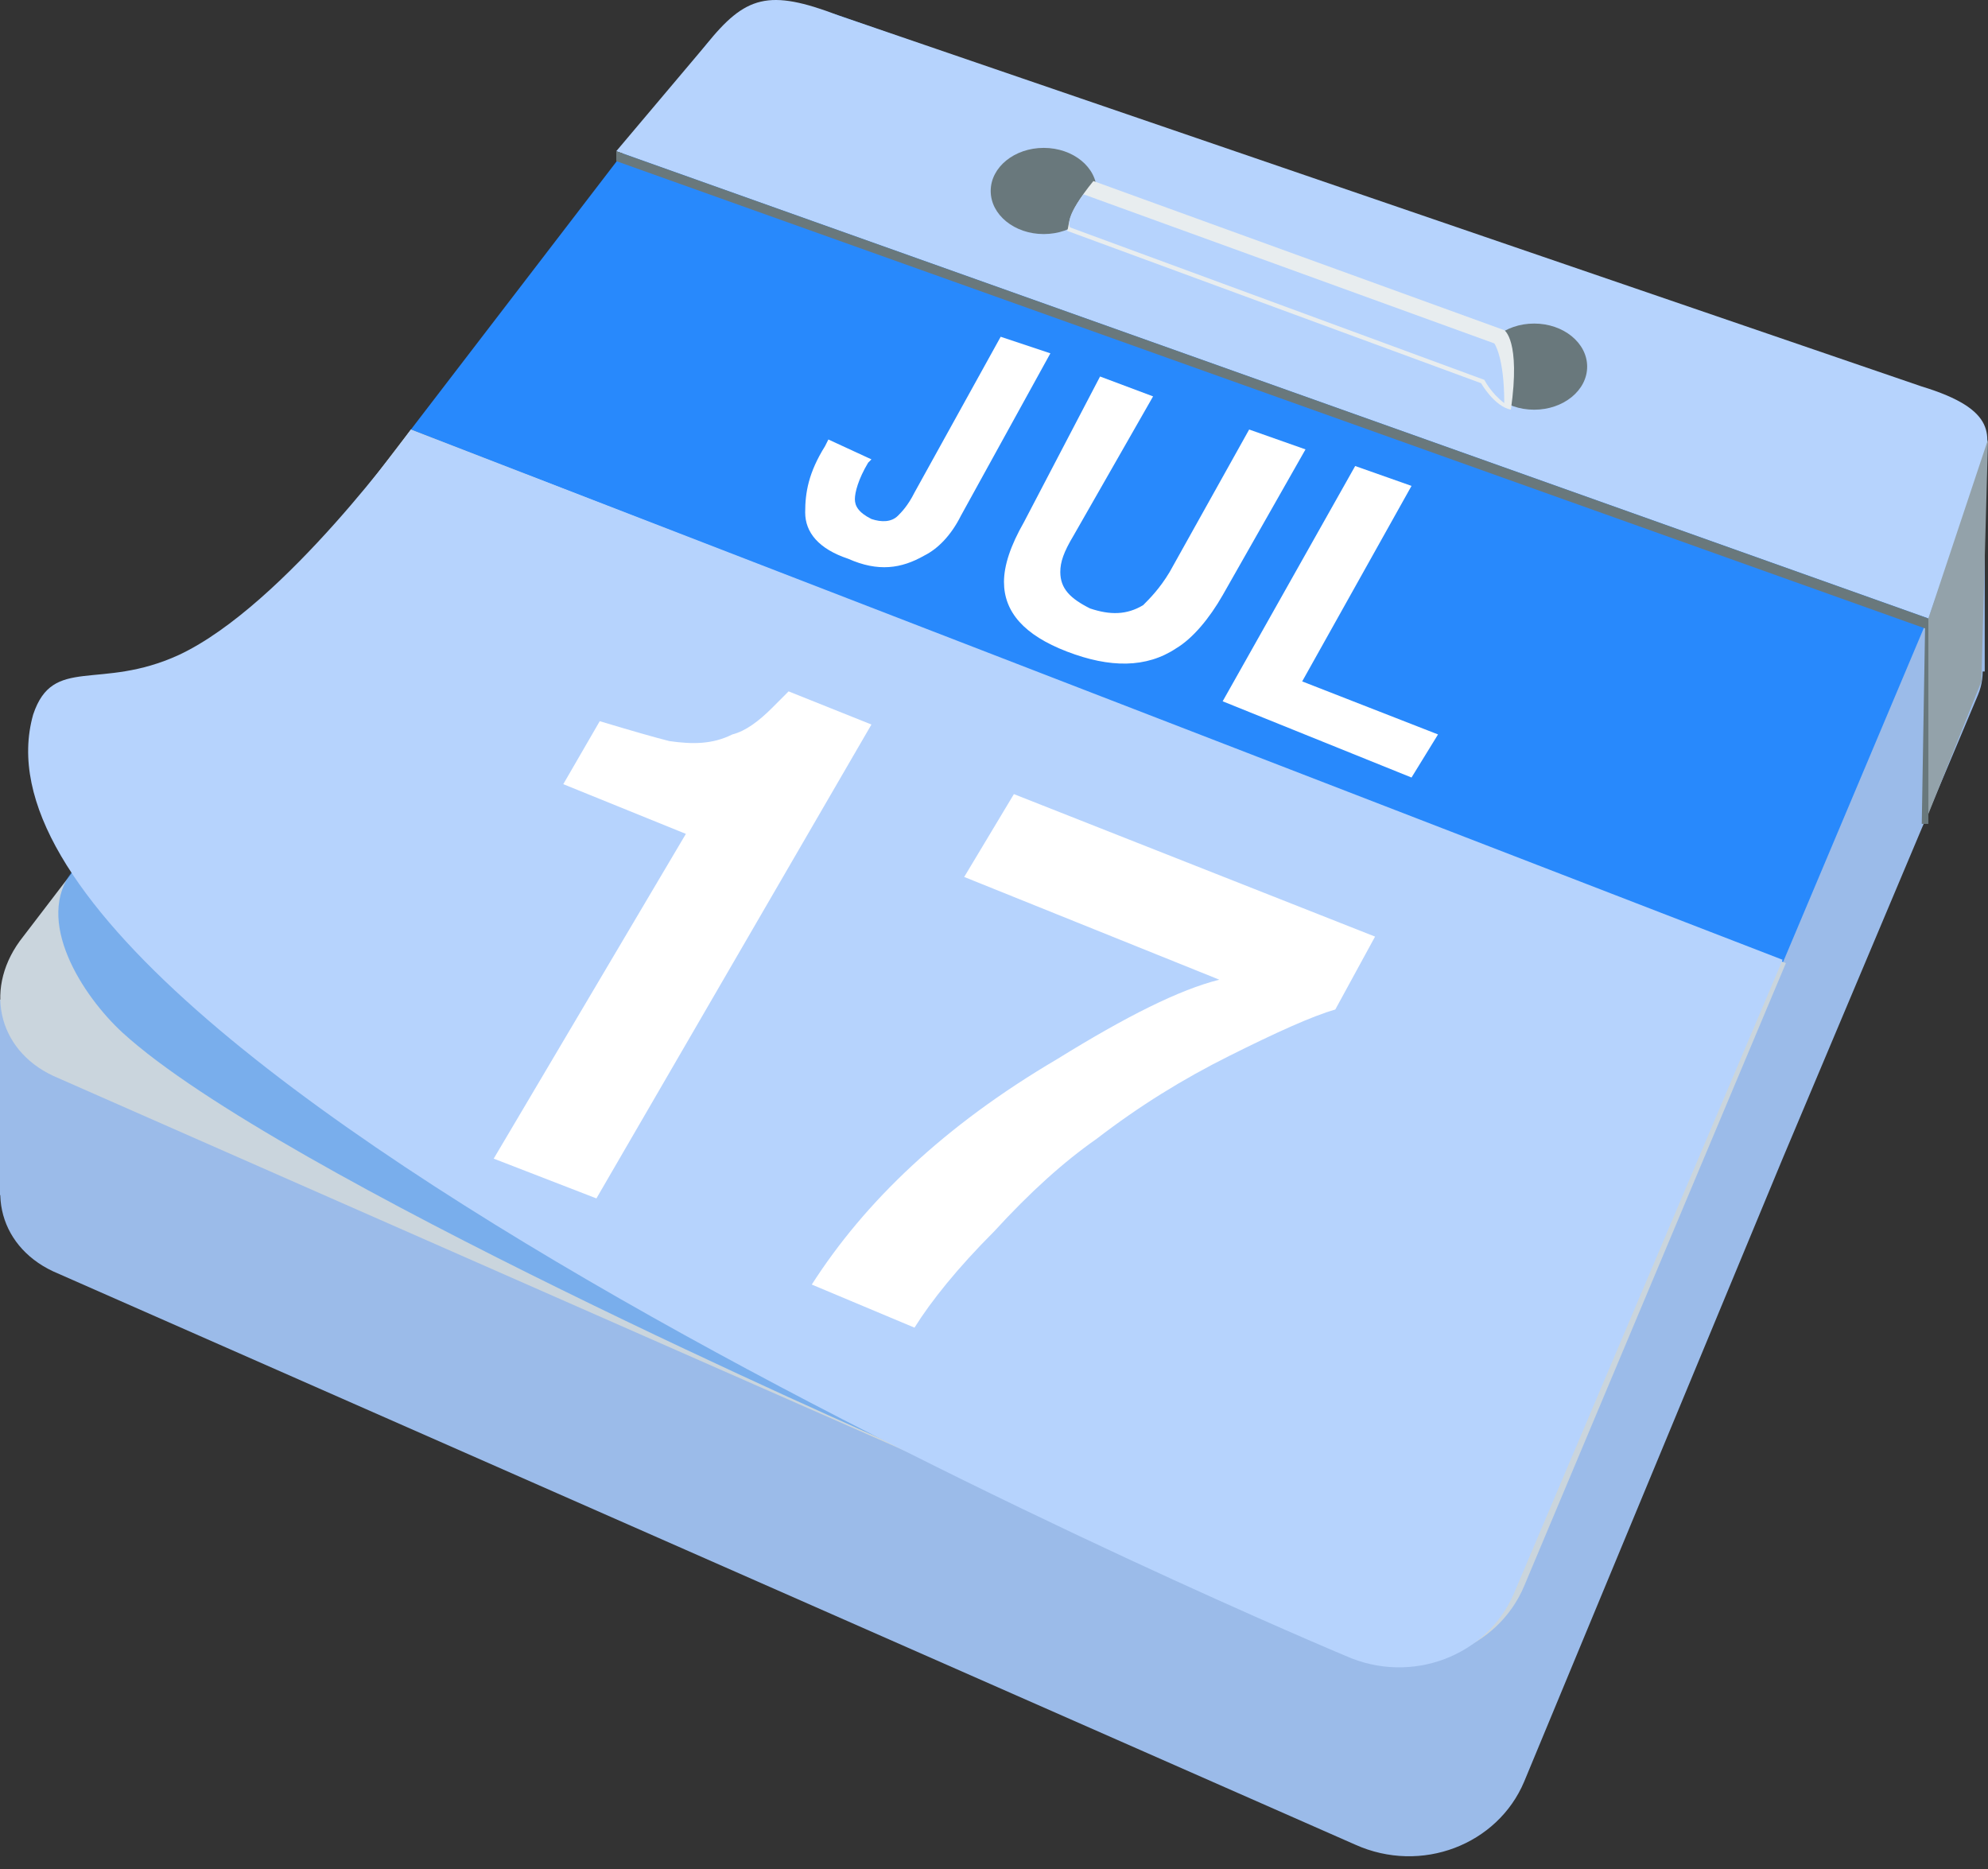 <svg width="100" height="94" viewBox="0 0 100 94" fill="none" xmlns="http://www.w3.org/2000/svg">
<rect x="0" y="0" width="100" height="94" fill="#333333" stroke="none"/>
<path d="M0 50.274H6V60.107H0V50.274Z" fill="#9BBBE9"/>
<path d="M93.836 23.939H99.836V33.772H93.836V23.939Z" fill="#9BBBE9"/>
<path d="M96.168 29.439L42.167 10.606C39.834 9.773 36.834 10.439 35.5 12.106L20.667 31.439L1.167 56.94C-0.833 59.44 -0.167 62.607 2.667 63.94L68.168 92.774C71.501 94.274 75.334 92.774 76.668 89.607L89.668 58.273L99.501 34.94C100.335 32.94 98.835 30.439 96.168 29.439Z" fill="#9BBBE9"/>
<path d="M99.502 25.106C100.336 23.106 98.836 20.606 96.169 19.606L42.168 0.772C39.835 -0.061 36.835 0.605 35.501 2.272L20.668 21.606L89.669 48.439L99.502 25.106Z" fill="#2889FC"/>
<path d="M20.666 21.605L1.166 47.105C-0.834 49.605 -0.167 52.772 2.666 54.105L68.167 82.939C71.5 84.439 75.334 82.939 76.667 79.773L89.834 48.439L20.666 21.605Z" fill="#CAD5DD"/>
<path opacity="0.5" d="M3.668 43.773C1.668 46.273 4.168 50.107 6.168 51.94C14.002 59.107 44.502 72.441 44.502 72.441L3.668 43.773Z" fill="#2889FC"/>
<path d="M20.669 21.605C20.669 21.605 14.335 30.439 9.002 32.938C5.002 34.772 2.668 32.938 1.668 35.939C-3.332 53.605 67.669 83.273 67.669 83.273C71.003 84.773 74.836 83.273 76.169 80.106L89.669 48.272L20.669 21.605Z" fill="#B6D3FD"/>
<path d="M99.667 23.604C100.167 21.938 100.501 20.604 96.667 19.438L42.167 0.771C38.666 -0.563 37.5 -0.229 35.5 2.271L31 7.604L97.001 31.104L99.667 23.604Z" fill="#B6D3FD"/>
<path d="M97 31.107V40.94L99.667 34.274L100 22.107L97 31.107Z" fill="#93A2AA"/>
<path d="M52.501 11.772C53.974 11.772 55.168 10.802 55.168 9.605C55.168 8.408 53.974 7.438 52.501 7.438C51.028 7.438 49.834 8.408 49.834 9.605C49.834 10.802 51.028 11.772 52.501 11.772Z" fill="#69787C"/>
<path d="M77.17 20.606C78.643 20.606 79.837 19.636 79.837 18.44C79.837 17.243 78.643 16.273 77.17 16.273C75.697 16.273 74.503 17.243 74.503 18.44C74.503 19.636 75.697 20.606 77.17 20.606Z" fill="#69787C"/>
<path d="M54.999 9.105L75.666 16.605C75.666 16.605 76.5 17.105 76 20.605C75.166 20.439 74.5 19.272 74.5 19.272L53.666 11.605C53.833 11.438 53.499 10.938 54.999 9.105Z" fill="#E8EDEF"/>
<path d="M54.5 9.772L75.167 17.272C75.167 17.272 75.667 17.939 75.667 20.273C75 19.773 74.667 19.106 74.667 19.106L53.833 11.439C53.833 11.439 53.5 11.106 54.5 9.772Z" fill="#B6D3FD"/>
<path d="M31 8.104V7.604L97.001 31.105V41.438H96.668L96.834 31.605L31 8.104Z" fill="#69787C"/>
<path d="M43.836 23.104L43.669 23.27C43.169 24.104 43.002 24.77 43.002 25.104C43.002 25.437 43.169 25.77 43.836 26.104C44.336 26.27 44.836 26.27 45.169 25.937C45.336 25.77 45.669 25.437 46.002 24.77L50.336 16.937L52.836 17.77L48.336 25.937C47.836 26.937 47.169 27.604 46.502 27.937C45.336 28.604 44.169 28.77 42.669 28.104C41.169 27.604 40.502 26.77 40.502 25.77C40.502 24.77 40.669 23.77 41.502 22.437L41.669 22.104L43.836 23.104Z" fill="white"/>
<path d="M55.335 18.936L58.002 19.936L54.002 26.936C53.502 27.769 53.335 28.269 53.335 28.769C53.335 29.603 53.835 30.103 54.835 30.603C55.835 30.936 56.669 30.936 57.502 30.436C57.835 30.103 58.335 29.603 58.835 28.769L62.835 21.602L65.669 22.602L61.502 29.936C60.835 31.103 60.002 32.103 59.169 32.603C57.669 33.603 55.835 33.603 53.668 32.769C51.502 31.936 50.502 30.769 50.502 29.269C50.502 28.436 50.835 27.436 51.502 26.269L55.335 18.936Z" fill="white"/>
<path d="M68.168 23.438L71.002 24.438L65.502 34.271L72.335 36.938L71.002 39.105L61.502 35.271L68.168 23.438Z" fill="white"/>
<path d="M28.334 39.439L30.168 36.272C31.835 36.772 33.001 37.106 33.668 37.272C34.835 37.439 35.835 37.439 36.835 36.939C37.501 36.772 38.168 36.272 38.835 35.606L39.668 34.772L43.835 36.439L30.001 60.273L24.834 58.273L34.501 41.939L28.334 39.439Z" fill="white"/>
<path d="M67.168 50.773C66.001 51.106 64.168 51.939 61.834 53.106C59.501 54.273 57.334 55.606 55.167 57.273C53.501 58.439 51.834 59.939 50.001 61.939C48.167 63.773 46.834 65.439 46.001 66.773L40.834 64.606C43.501 60.439 47.501 56.606 53.167 53.273C56.667 51.106 59.334 49.773 61.334 49.273L48.501 44.106L51.001 39.939L69.168 47.106L67.168 50.773Z" fill="white"/>
</svg>
